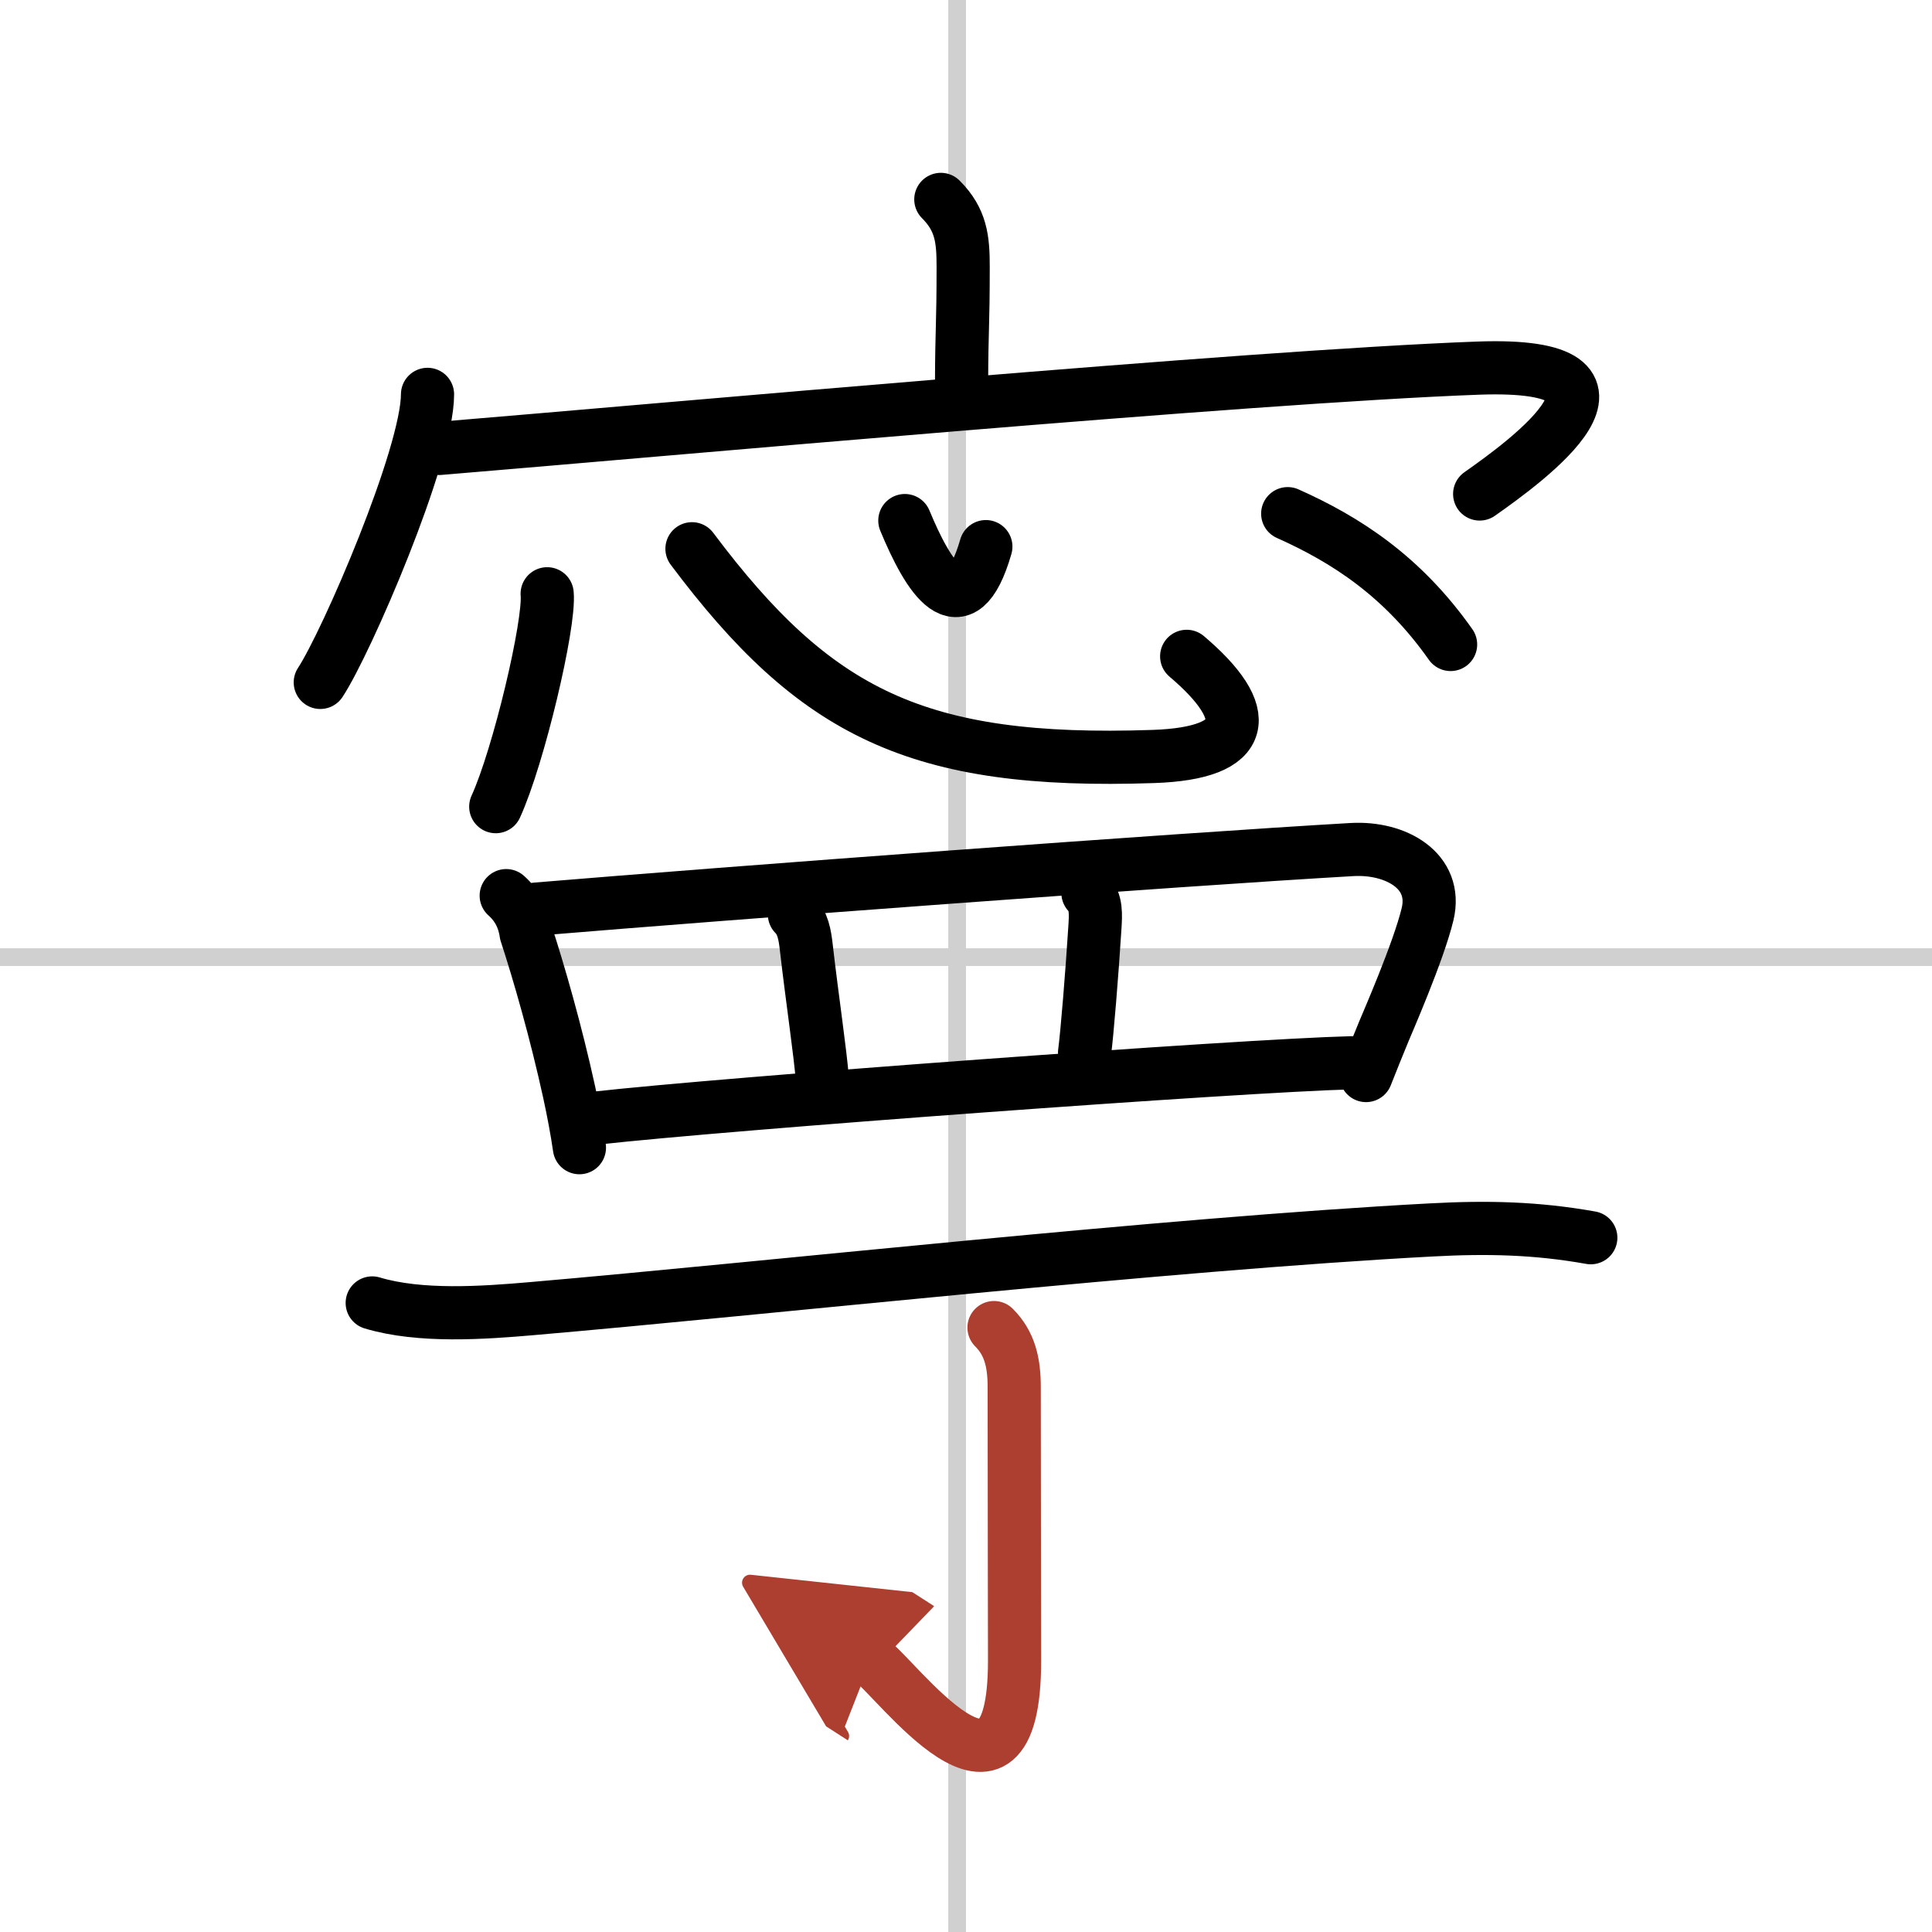 <svg width="400" height="400" viewBox="0 0 109 109" xmlns="http://www.w3.org/2000/svg"><defs><marker id="a" markerWidth="4" orient="auto" refX="1" refY="5" viewBox="0 0 10 10"><polyline points="0 0 10 5 0 10 1 5" fill="#ad3f31" stroke="#ad3f31"/></marker></defs><g fill="none" stroke="#000" stroke-linecap="round" stroke-linejoin="round" stroke-width="3"><rect width="100%" height="100%" fill="#fff" stroke="#fff"/><line x1="54" x2="54" y2="109" stroke="#d0d0d0" stroke-width="1"/><line x2="109" y1="54" y2="54" stroke="#d0d0d0" stroke-width="1"/><path d="m53.08 11.25c1.15 1.15 1.26 2.25 1.26 3.79 0 3.4-0.08 3.45-0.09 6.55"/><path d="m24.12 22.25c0 3.42-4.55 13.97-6.05 16.25"/><path d="m24.78 25.3c12.72-1.05 45.59-4.05 58.59-4.53 10.53-0.39 2.73 5.26 0.11 7.1"/><path d="m30.87 33.5c0.16 1.7-1.61 9.19-2.9 12.01"/><path d="M39.04,30.96C46,40.25,51.76,43.13,65.06,42.68c5.44-0.18,5.69-2.43,1.89-5.65"/><path d="m51.05 29.37c1.3 3.14 3.18 6.28 4.57 1.47"/><path d="m72.65 28.98c3.29 1.47 6.47 3.52 9.19 7.38"/><path d="m28.56 50.53c0.63 0.56 1 1.27 1.12 2.12 0.73 2.23 1.69 5.58 2.43 8.96 0.24 1.1 0.44 2.17 0.58 3.14"/><path d="m30.25 51.29c10.89-0.91 36.13-2.79 46.03-3.36 2.47-0.14 4.85 1.2 4.26 3.65-0.51 2.12-2.32 6.25-2.47 6.62-0.34 0.83-0.68 1.66-1 2.48"/><path d="m44.82 51.59c0.48 0.48 0.59 1.15 0.67 1.86 0.34 2.96 0.79 5.92 0.91 7.49"/><path d="m61.38 50.38c0.49 0.49 0.44 1.21 0.39 1.99-0.16 2.54-0.44 5.97-0.58 7.02"/><path d="M33.54,63.09C41,62.25,70,60.12,76.24,59.96"/><path d="m21 73.51c2.7 0.81 6.25 0.56 9.01 0.32 13.22-1.14 35.68-3.64 50.75-4.44 3.14-0.17 5.91-0.11 8.99 0.44"/><path d="m56.08 74.9c0.89 0.89 1.14 1.97 1.14 3.37 0 7.48 0.02 11.73 0.02 15.42 0 10.31-6.74 0.86-8.11-0.02" marker-end="url(#a)" stroke="#ad3f31"/></g></svg>
